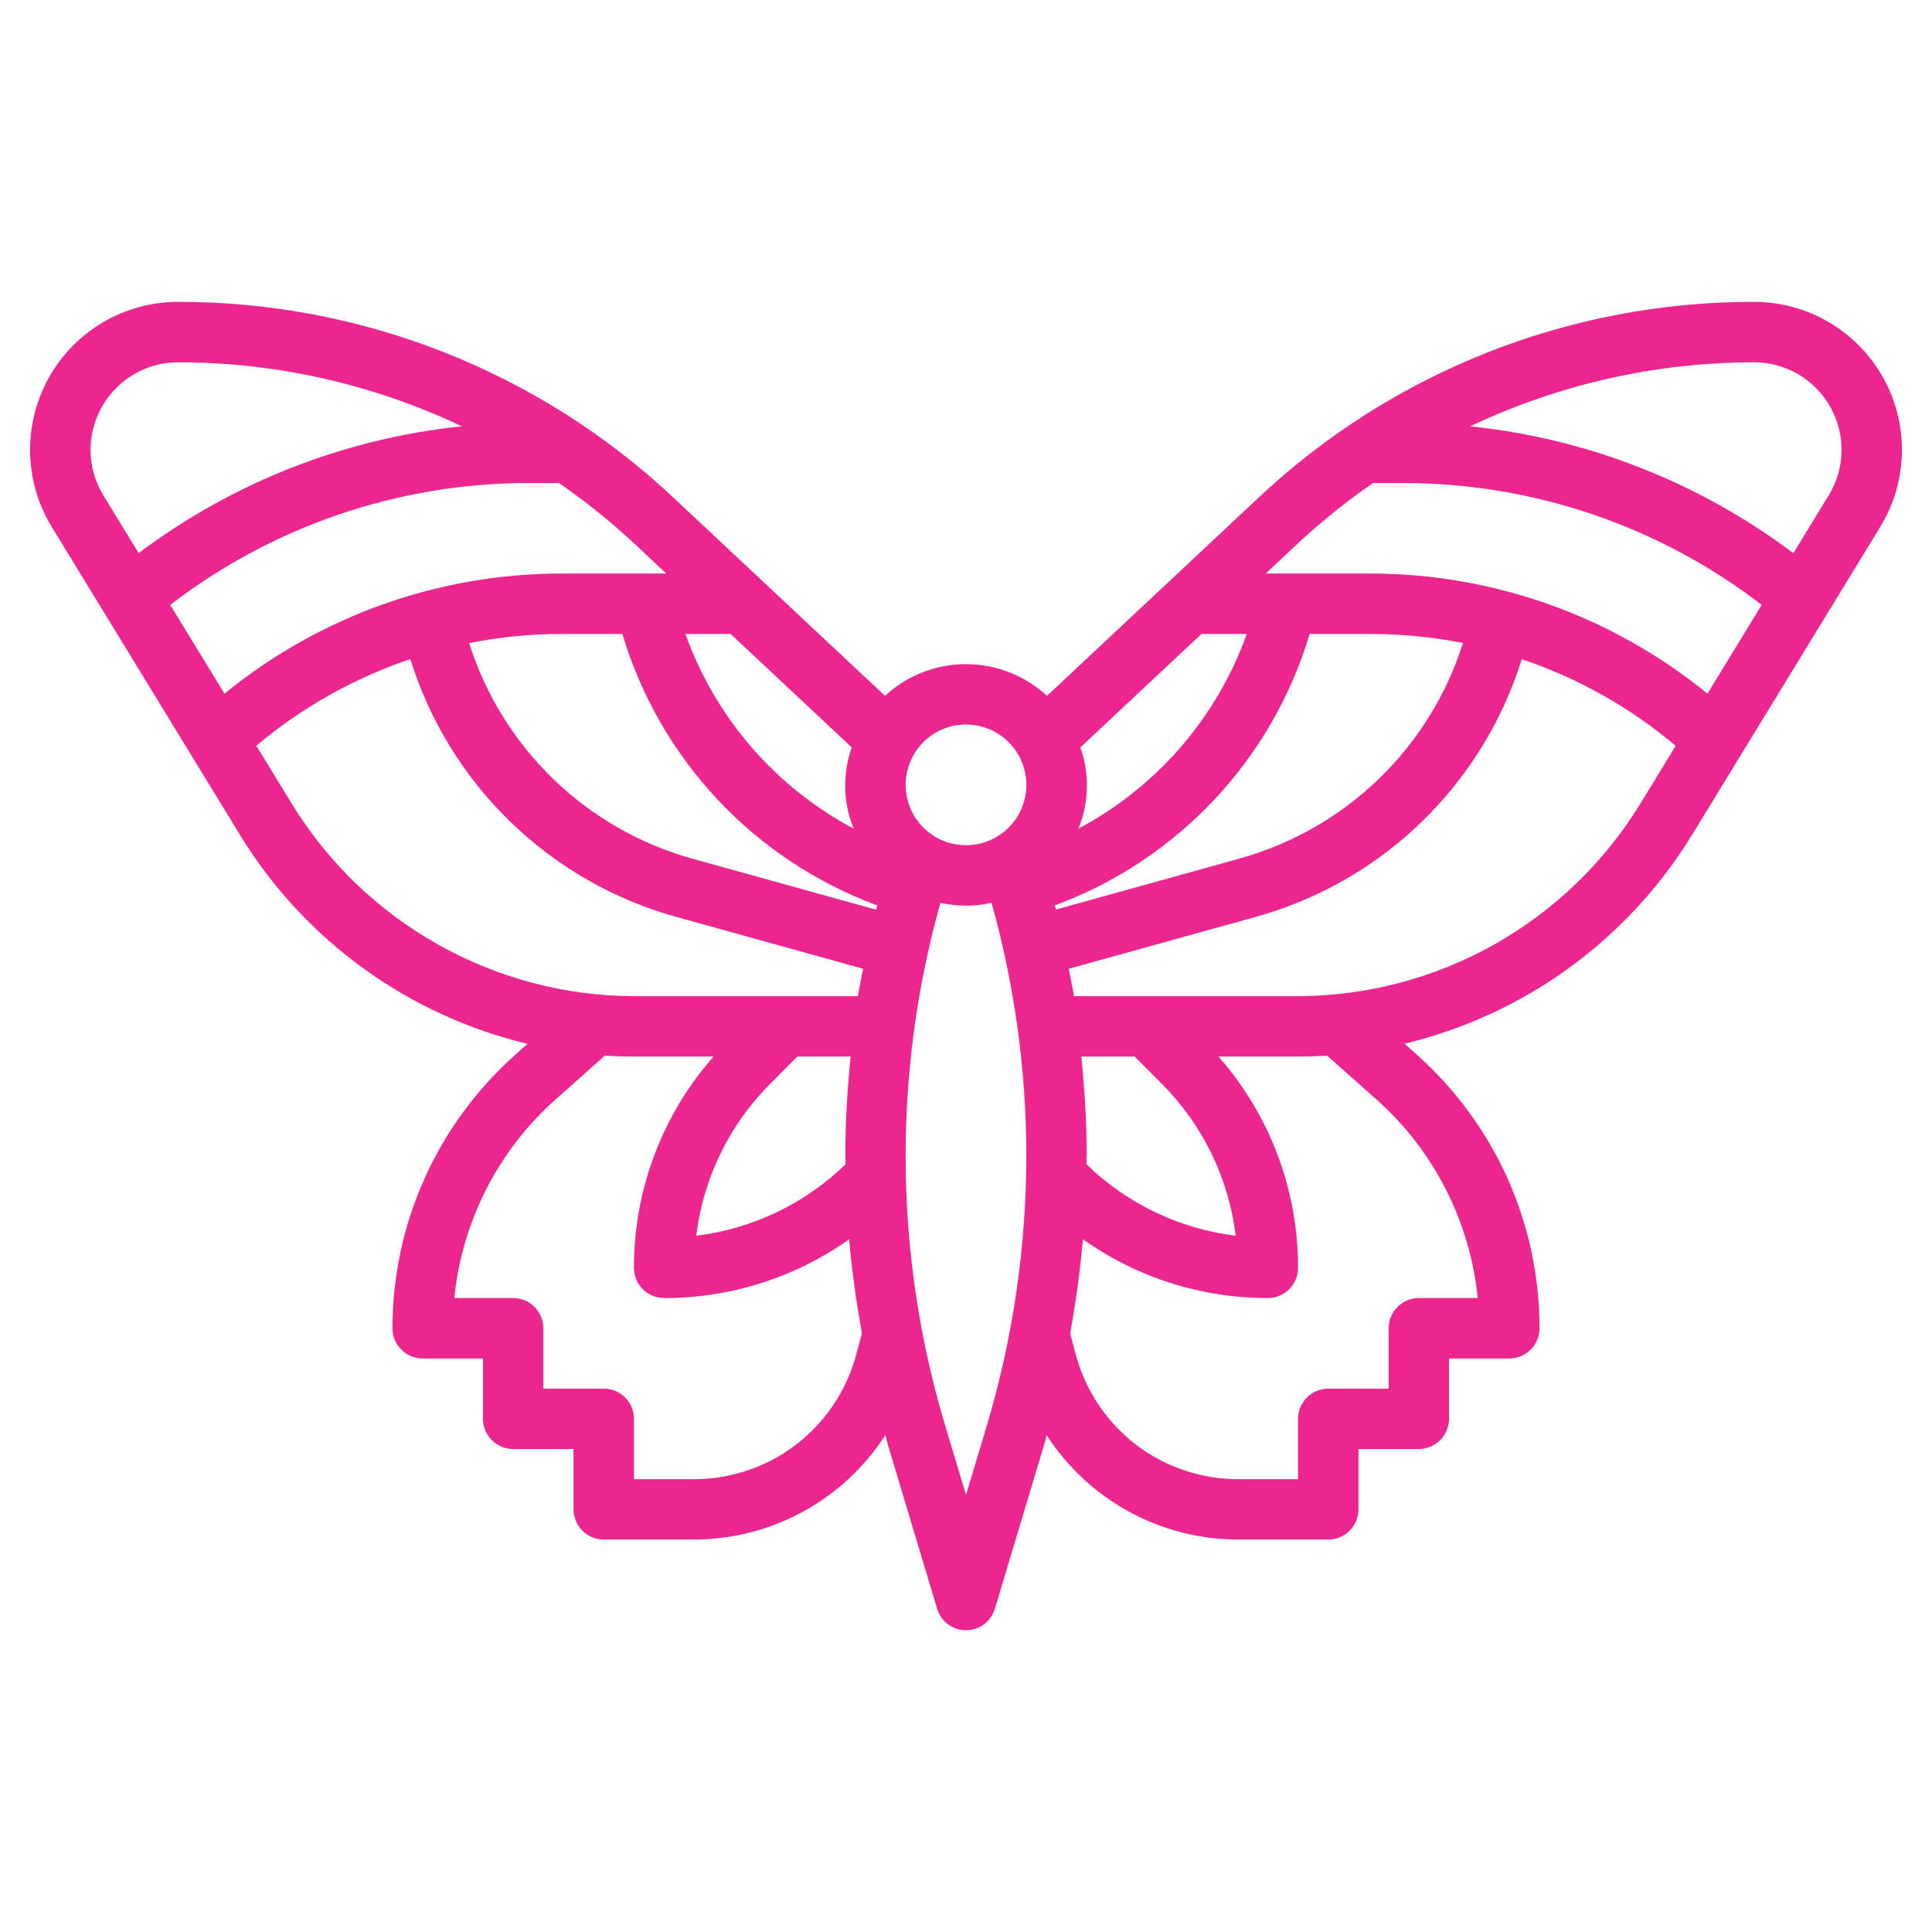 <svg width="21" height="21" viewBox="0 0 21 21" fill="none" xmlns="http://www.w3.org/2000/svg">
<path d="M19.064 3.281C17.062 3.279 15.135 4.041 13.677 5.412L11.38 7.564C11.14 7.342 10.826 7.219 10.5 7.219C10.173 7.219 9.859 7.342 9.62 7.564L7.323 5.412C5.864 4.041 3.938 3.279 1.936 3.281C1.65 3.281 1.369 3.357 1.123 3.501C0.876 3.646 0.672 3.853 0.532 4.103C0.393 4.352 0.322 4.634 0.327 4.92C0.333 5.205 0.414 5.485 0.563 5.728L2.617 9.089C3.316 10.224 4.437 11.036 5.734 11.346L5.603 11.463C5.183 11.837 4.846 12.295 4.616 12.807C4.385 13.32 4.266 13.876 4.266 14.438C4.266 14.524 4.3 14.608 4.362 14.669C4.423 14.731 4.507 14.766 4.594 14.766H5.25V15.422C5.25 15.509 5.285 15.592 5.346 15.654C5.408 15.715 5.491 15.75 5.578 15.75H6.234V16.406C6.234 16.493 6.269 16.577 6.33 16.638C6.392 16.7 6.475 16.734 6.562 16.734H7.547C7.96 16.733 8.367 16.629 8.73 16.43C9.092 16.232 9.4 15.946 9.624 15.598C9.633 15.631 9.639 15.664 9.649 15.697L10.186 17.485C10.206 17.553 10.247 17.612 10.304 17.655C10.361 17.697 10.429 17.72 10.5 17.72C10.571 17.72 10.639 17.697 10.696 17.655C10.753 17.612 10.794 17.553 10.814 17.485L11.351 15.697C11.361 15.664 11.367 15.631 11.376 15.598C11.6 15.946 11.908 16.232 12.27 16.43C12.633 16.629 13.04 16.733 13.453 16.734H14.438C14.524 16.734 14.608 16.7 14.669 16.638C14.731 16.577 14.766 16.493 14.766 16.406V15.75H15.422C15.509 15.75 15.592 15.715 15.654 15.654C15.715 15.592 15.75 15.509 15.75 15.422V14.766H16.406C16.493 14.766 16.577 14.731 16.638 14.669C16.7 14.608 16.734 14.524 16.734 14.438C16.734 13.875 16.615 13.319 16.385 12.806C16.154 12.294 15.818 11.835 15.398 11.462L15.267 11.344C16.563 11.034 17.684 10.222 18.384 9.087L20.437 5.728C20.586 5.485 20.667 5.205 20.673 4.92C20.678 4.634 20.607 4.352 20.468 4.103C20.328 3.853 20.124 3.646 19.877 3.501C19.631 3.357 19.35 3.281 19.064 3.281ZM14.925 5.25H15.263C16.669 5.253 18.035 5.718 19.149 6.575L18.559 7.54C17.525 6.696 16.232 6.235 14.897 6.234H13.758L14.124 5.891C14.376 5.658 14.643 5.444 14.925 5.25ZM12.333 11.484L12.621 11.773C13.07 12.219 13.355 12.804 13.432 13.432C12.82 13.357 12.25 13.084 11.809 12.655C11.809 12.62 11.812 12.586 11.812 12.551C11.812 12.194 11.788 11.838 11.754 11.484H12.333ZM13.552 6.891C13.227 7.8 12.574 8.554 11.722 9.007C11.837 8.725 11.845 8.411 11.743 8.124L13.059 6.891H13.552ZM11.465 9.841C12.124 9.598 12.717 9.205 13.198 8.693C13.679 8.181 14.034 7.564 14.235 6.891H14.897C15.234 6.891 15.571 6.924 15.902 6.989C15.724 7.551 15.409 8.059 14.985 8.468C14.561 8.877 14.042 9.174 13.474 9.332L11.479 9.886C11.473 9.872 11.469 9.857 11.465 9.841ZM10.5 7.875C10.63 7.875 10.757 7.913 10.865 7.986C10.973 8.058 11.057 8.16 11.106 8.28C11.156 8.4 11.169 8.532 11.144 8.659C11.118 8.787 11.056 8.904 10.964 8.995C10.872 9.087 10.755 9.15 10.628 9.175C10.501 9.2 10.369 9.187 10.249 9.138C10.129 9.088 10.027 9.004 9.954 8.896C9.882 8.788 9.844 8.661 9.844 8.531C9.844 8.357 9.913 8.19 10.036 8.067C10.159 7.944 10.326 7.875 10.5 7.875ZM8.667 11.484H9.246C9.211 11.838 9.188 12.194 9.188 12.551C9.188 12.586 9.191 12.62 9.191 12.655C8.75 13.084 8.179 13.357 7.568 13.432C7.644 12.804 7.93 12.219 8.379 11.773L8.667 11.484ZM9.258 8.124C9.156 8.411 9.164 8.726 9.279 9.007C8.427 8.554 7.775 7.8 7.45 6.891H7.942L9.258 8.124ZM6.765 6.891C6.966 7.564 7.321 8.181 7.802 8.693C8.283 9.205 8.876 9.598 9.535 9.841C9.531 9.857 9.526 9.872 9.523 9.888L7.527 9.334C6.959 9.176 6.44 8.879 6.016 8.47C5.592 8.06 5.277 7.552 5.099 6.99C5.429 6.924 5.766 6.891 6.103 6.891H6.765ZM7.242 6.234H6.103C4.768 6.234 3.474 6.696 2.44 7.54L1.85 6.575C2.965 5.718 4.331 5.252 5.737 5.25H6.075C6.357 5.444 6.624 5.658 6.876 5.891L7.242 6.234ZM0.984 4.889C0.985 4.637 1.085 4.395 1.264 4.217C1.442 4.038 1.684 3.938 1.936 3.938C3.003 3.938 4.056 4.176 5.02 4.634C3.746 4.766 2.532 5.242 1.507 6.012L1.124 5.386C1.033 5.237 0.984 5.064 0.984 4.889ZM3.177 8.745L2.786 8.106C3.28 7.69 3.848 7.37 4.46 7.164C4.669 7.835 5.043 8.444 5.548 8.933C6.053 9.423 6.672 9.778 7.35 9.966L9.382 10.53C9.363 10.629 9.341 10.727 9.325 10.828H6.891C6.146 10.826 5.413 10.633 4.764 10.268C4.114 9.904 3.568 9.38 3.177 8.745V8.745ZM9.303 14.737C9.197 15.122 8.968 15.461 8.651 15.704C8.334 15.946 7.946 16.077 7.547 16.078H6.891V15.422C6.891 15.335 6.856 15.251 6.795 15.19C6.733 15.128 6.65 15.094 6.562 15.094H5.906V14.438C5.906 14.351 5.872 14.267 5.81 14.206C5.749 14.144 5.665 14.109 5.578 14.109H4.938C5.021 13.278 5.413 12.508 6.037 11.952L6.575 11.474C6.68 11.481 6.785 11.484 6.891 11.484H7.756C7.197 12.119 6.889 12.936 6.891 13.781C6.891 13.868 6.925 13.952 6.987 14.013C7.048 14.075 7.132 14.109 7.219 14.109C7.939 14.11 8.642 13.887 9.23 13.47C9.259 13.814 9.308 14.155 9.369 14.494L9.303 14.737ZM10.723 15.508L10.5 16.249L10.277 15.508C9.719 13.653 9.699 11.678 10.222 9.813C10.405 9.854 10.595 9.854 10.778 9.813C11.027 10.704 11.154 11.626 11.156 12.551C11.156 13.553 11.01 14.549 10.723 15.508ZM14.963 11.952C15.587 12.508 15.979 13.278 16.062 14.109H15.422C15.335 14.109 15.251 14.144 15.19 14.206C15.128 14.267 15.094 14.351 15.094 14.438V15.094H14.438C14.351 15.094 14.267 15.128 14.206 15.19C14.144 15.251 14.109 15.335 14.109 15.422V16.078H13.453C13.054 16.077 12.666 15.946 12.349 15.704C12.032 15.461 11.803 15.122 11.697 14.737L11.632 14.494C11.693 14.155 11.741 13.814 11.771 13.47C12.358 13.887 13.061 14.11 13.781 14.109C13.868 14.109 13.952 14.075 14.013 14.013C14.075 13.952 14.109 13.868 14.109 13.781C14.111 12.936 13.803 12.119 13.244 11.484H14.109C14.215 11.484 14.32 11.481 14.424 11.474L14.963 11.952ZM14.109 10.828H11.674C11.658 10.73 11.635 10.631 11.617 10.53L13.649 9.966C14.327 9.778 14.947 9.424 15.452 8.934C15.957 8.445 16.332 7.836 16.541 7.165C17.153 7.371 17.721 7.69 18.214 8.107L17.824 8.745C17.433 9.38 16.887 9.904 16.237 10.269C15.587 10.633 14.855 10.826 14.109 10.828ZM19.876 5.386L19.493 6.013C18.469 5.243 17.255 4.766 15.98 4.634C16.944 4.177 17.997 3.939 19.064 3.938C19.233 3.937 19.399 3.982 19.546 4.068C19.692 4.153 19.812 4.276 19.895 4.424C19.978 4.571 20.02 4.738 20.017 4.907C20.013 5.077 19.965 5.242 19.877 5.386H19.876Z" fill="#EB268E"/>
</svg>

